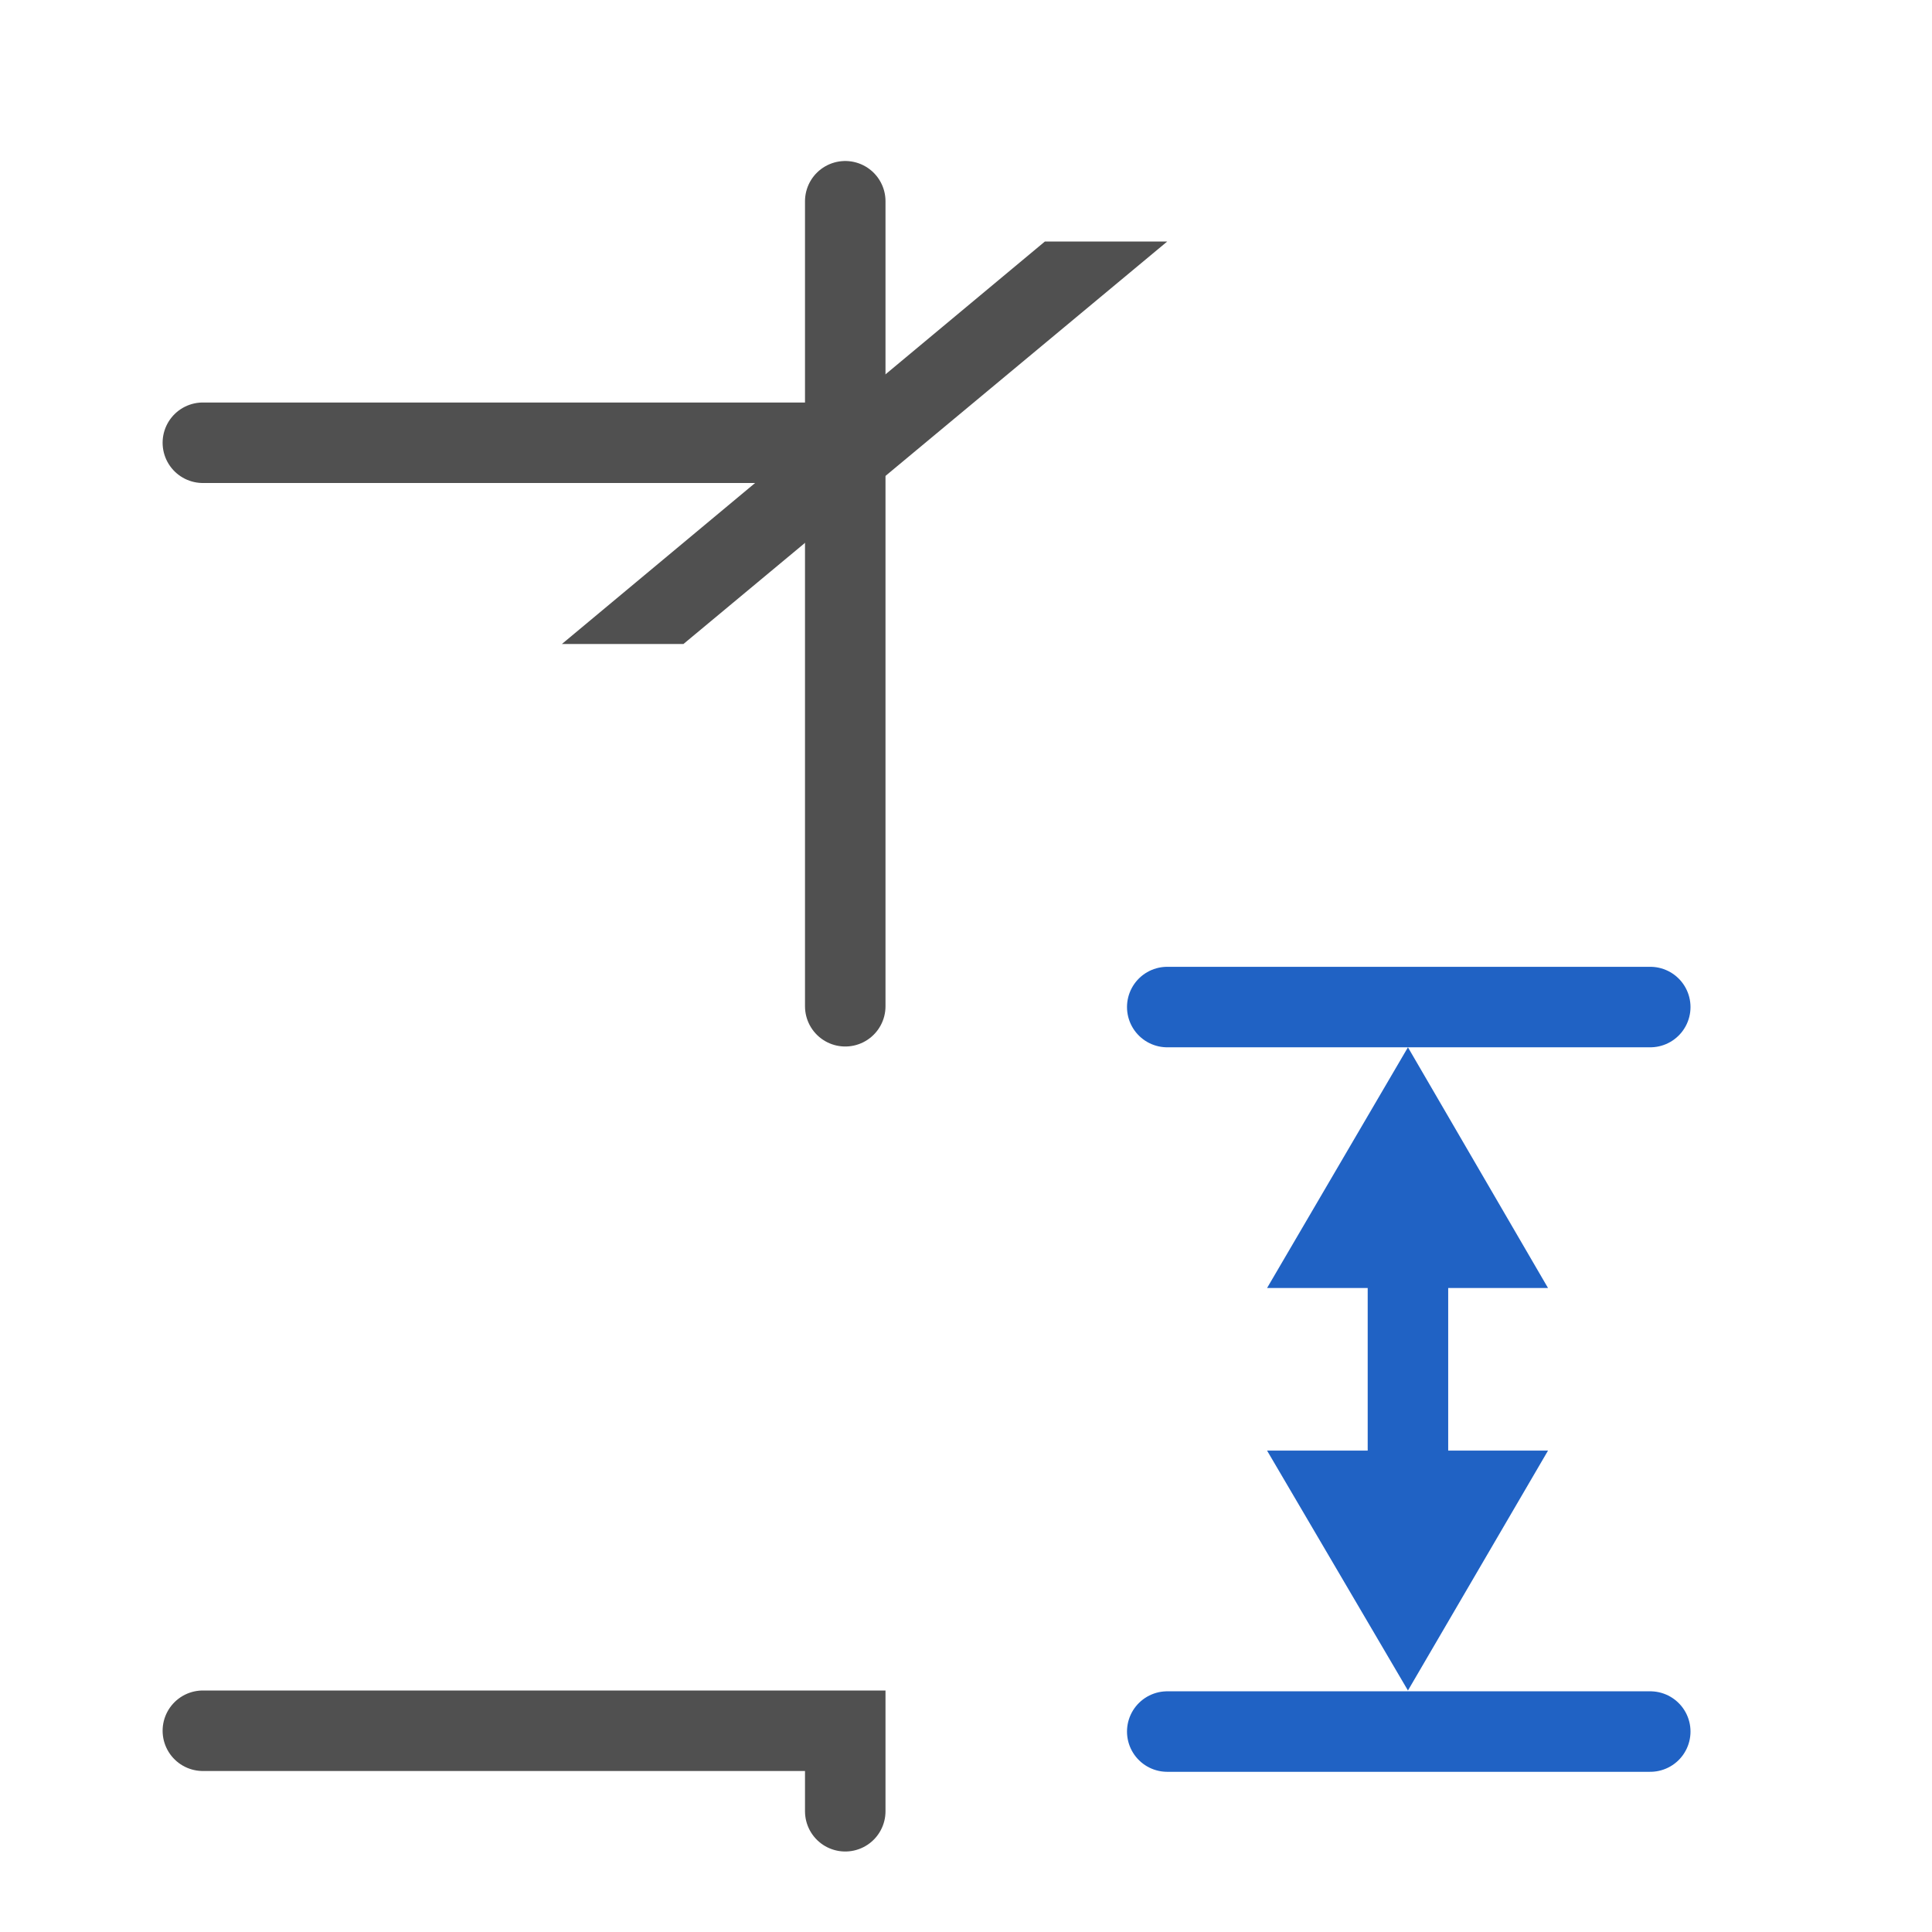 <svg id="icon" xmlns="http://www.w3.org/2000/svg" viewBox="0 0 24 24"><defs><style>.cls-1,.cls-2,.cls-3{fill:none;stroke-miterlimit:10;}.cls-1{stroke:#505050;}.cls-1,.cls-2{stroke-linecap:round;}.cls-2,.cls-3{stroke:#2062c4;}.cls-4{fill:#2062c4;}.cls-5{fill:#505050;}</style></defs><line class="cls-1" x1="2.52" y1="5.5" x2="10.21" y2="5.5"/><line class="cls-2" x1="20.5" y1="12.51" x2="14.5" y2="12.51"/><line class="cls-2" x1="20.5" y1="21.51" x2="14.5" y2="21.51"/><line class="cls-3" x1="17.49" y1="15.52" x2="17.49" y2="18.49"/><polygon class="cls-4" points="15.74 16 17.49 13.01 19.23 16 15.74 16"/><polygon class="cls-4" points="15.74 18.02 17.49 21 19.23 18.02 15.74 18.02"/><polyline class="cls-1" points="2.52 21.5 10.5 21.5 10.5 22.5"/><polygon class="cls-5" points="14.5 3 8.49 8 6.98 8 12.98 3 14.5 3"/><line class="cls-1" x1="10.5" y1="2.5" x2="10.5" y2="12.5"/></svg>